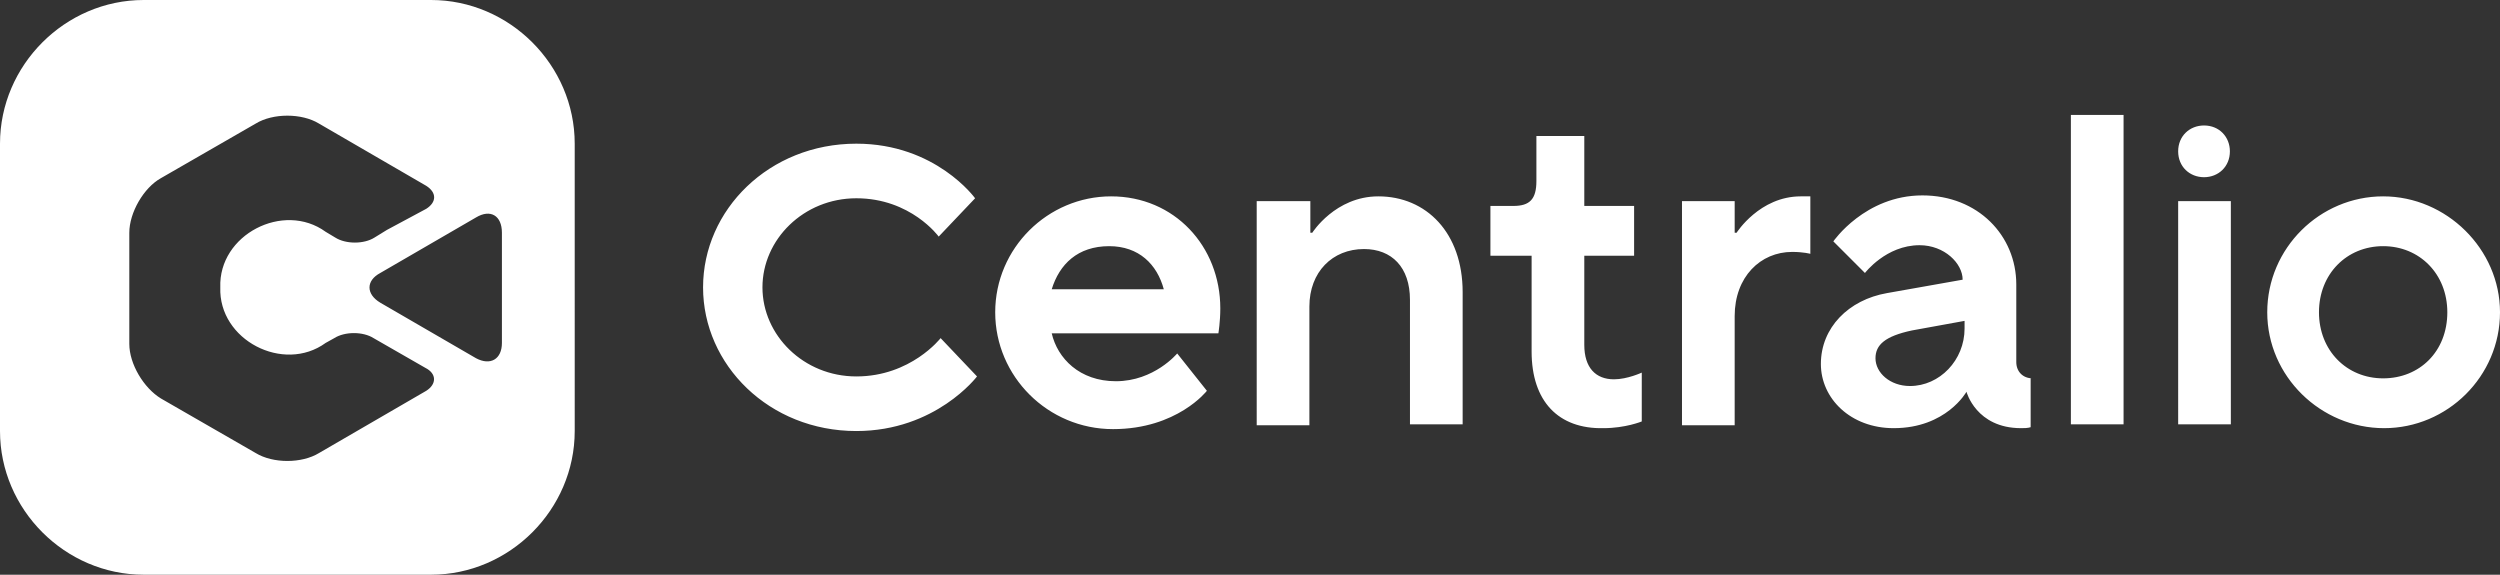<svg version="1.1" id="Isolation_Mode" xmlns="http://www.w3.org/2000/svg" x="0" y="0" viewBox="0 0 261 60" xml:space="preserve"><rect x="0" y="0" width="261" height="60" fill="#333333" stroke="none"/><path d="M73.4 30c0-8.1 6.9-15 16-15 8.3 0 12.4 5.7 12.4 5.7l-3.8 4s-2.9-4-8.6-4c-5.5 0-9.8 4.3-9.8 9.3 0 5 4.3 9.3 9.8 9.3 5.7 0 8.8-4 8.8-4l3.8 4S97.7 45 89.4 45c-9.1 0-16-6.9-16-15zm30.5 2.6c0-6.7 5.5-12.1 12.1-12.1s11.4 5.2 11.4 11.7c0 1.4-.2 2.6-.2 2.6h-17.4c.6 2.6 2.9 5 6.7 5 4 0 6.4-2.9 6.4-2.9l3.1 3.9s-3.1 4-9.8 4c-6.8 0-12.3-5.5-12.3-12.2zm17.6-2.4c-.7-2.6-2.6-4.5-5.7-4.5-3.3 0-5.2 1.9-6 4.5h11.7zm9.8-9.2h5.5v3.3h.2s2.4-3.8 6.9-3.8c5 0 8.8 3.8 8.8 10v13.8h-5.5v-13c0-3.4-1.9-5.3-4.8-5.3-3.3 0-5.7 2.4-5.7 6v12.4h-5.5V21zm28.6 15.7v-10h-4.3v-5.2h2.4c1.7 0 2.4-.7 2.4-2.6v-4.7h5v7.3h5.2v5.2h-5.2V36c0 2.4 1.2 3.6 3.1 3.6 1.4 0 2.9-.7 2.9-.7V44s-1.7.7-4 .7c-4.7.1-7.5-2.8-7.5-8zM175.6 21h5.5v3.3h.2s2.4-3.8 6.7-3.8h1v6s-.7-.2-1.9-.2c-3.3 0-6 2.6-6 6.7v11.4h-5.5V21zm40.6-9h5.5v32.3h-5.5V12zm11.2 3.8c0-1.6 1.2-2.7 2.7-2.7 1.6 0 2.7 1.2 2.7 2.7 0 1.6-1.2 2.7-2.7 2.7-1.5 0-2.7-1.1-2.7-2.7zm0 5.2h5.5v23.3h-5.5V21zm9.3 11.6c0-6.7 5.5-12.1 12.1-12.1S261 26 261 32.6c0 6.7-5.5 12.1-12.1 12.1s-12.2-5.4-12.2-12.1zm18.8 0c0-4-2.9-6.9-6.7-6.9s-6.7 2.9-6.7 6.9 2.9 6.9 6.7 6.9 6.7-2.8 6.7-6.9zm-43.3 6.9c-1 0-1.7-.7-1.7-1.7v-8.1c0-5.1-4-9.3-9.8-9.3-6 0-9.3 4.8-9.3 4.8l3.3 3.3s2.2-2.9 5.7-2.9c2.6 0 4.5 1.9 4.5 3.6l-7.9 1.4c-4 .7-6.9 3.6-6.9 7.4 0 3.6 3.1 6.7 7.6 6.7 5.5 0 7.6-3.8 7.6-3.8s1 3.8 5.7 3.8c.3 0 .7 0 1-.1v-5.1zm-7.1-5.2c0 3.3-2.6 6-5.7 6-2.1 0-3.6-1.4-3.6-2.9 0-1.4 1-2.3 3.8-2.9l5.5-1v.8zM45 0H15C6.8 0 0 6.8 0 15v30c0 8.2 6.8 15 15 15h30c8.2 0 15-6.8 15-15V15c0-8.2-6.8-15-15-15zm-.5 40.8l-11.2 6.5c-1.8 1.1-4.8 1.1-6.6 0l-9.9-5.7c-1.8-1.1-3.3-3.6-3.3-5.7V24.3c0-2.1 1.5-4.7 3.3-5.7l9.9-5.7c1.8-1.1 4.8-1.1 6.6 0l11.2 6.5c1.1.7 1.1 1.7 0 2.4L40.4 24l-1.3.8c-1.1.7-3 .7-4.1 0l-1-.6c-4.4-3.2-11.2.3-11 5.8-.2 5.5 6.6 9 11 5.8l.9-.5c1.1-.7 3-.7 4.1 0l5.4 3.1c1.2.6 1.2 1.7.1 2.4zm7.9-5c0 1.7-1.2 2.4-2.7 1.6l-10-5.8c-1.5-.9-1.5-2.3 0-3.1l10-5.8c1.5-.9 2.7-.2 2.7 1.6v11.5z" fill="#fff"/></svg>